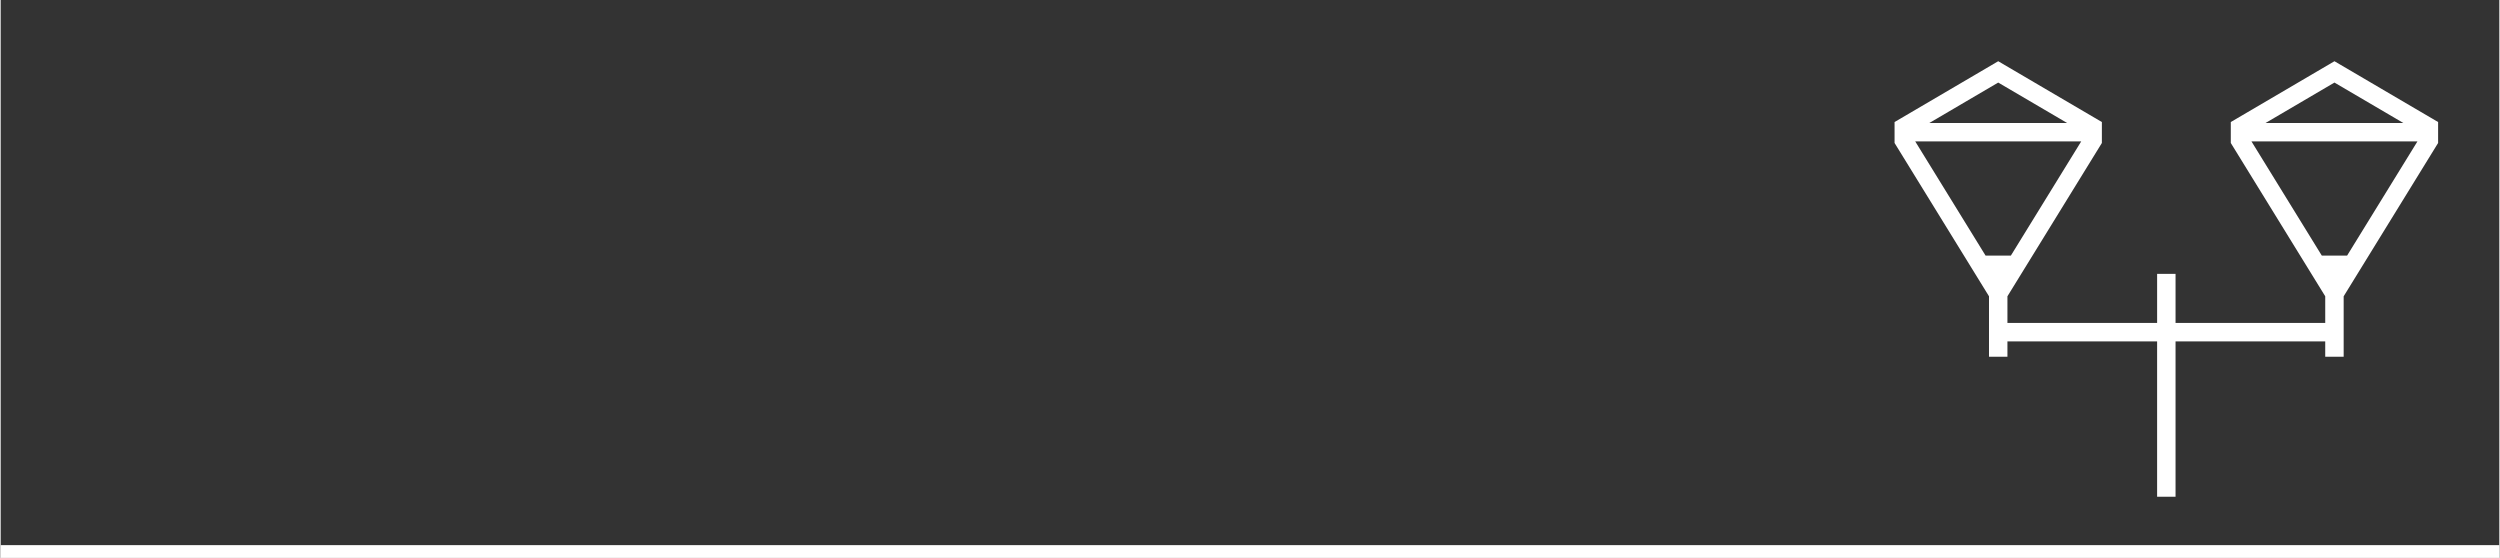 <?xml version="1.0" encoding="UTF-8"?> <svg xmlns="http://www.w3.org/2000/svg" xmlns:xlink="http://www.w3.org/1999/xlink" xml:space="preserve" width="2433px" height="543px" version="1.1" style="shape-rendering:geometricPrecision; text-rendering:geometricPrecision; image-rendering:optimizeQuality; fill-rule:evenodd; clip-rule:evenodd" viewBox="0 0 6894985 1539658"><rect x="0" y="0" width="6894985" height="1539658" fill="#333333" stroke="none"/> <defs> <style type="text/css"> .fil0 {fill:none} .fil1 {fill:white} </style> </defs> <g id="Слой_x0020_1">  <g id="_1891977773328"> <polygon class="fil0" points="6894985,0 0,0 0,1539658 6894985,1539658 "></polygon> <path class="fil1" d="M5950662 941996l-413043 0 0 42394 -50869 0 0 -5864c0,-53640 0,-107281 0,-160918l-260603 -423047 0 -57791 286038 -167826 286038 167826 0 57791 -260604 423047 0 73526 413043 0 0 -135483 50863 0 0 135483 413046 0 0 -73526 -260607 -423047 0 -57791 286038 -167826 286039 167826 0 57791 -260604 423047c0,53637 0,107278 0,160918l0 5864 -50866 0 0 -42394 -413046 0 0 428718 -50863 0 0 -428718zm489340 -714164l-190080 111529c126720,0 253441,0 380161,0l-190081 -111529zm229014 162391c-152673,0 -305350,0 -458024,0l194144 315164 69736 0 194144 -315164zm-1156831 -162391l-190081 111529c126720,0 253441,0 380162,0l-190081 -111529zm229014 162391c-152677,0 -305354,0 -458032,0l194151 315164 69733 0 194148 -315164z"></path> <polygon class="fil1" points="0,1539658 6894985,1539658 6894985,1504292 0,1504292 "></polygon> </g> </g> </svg> 